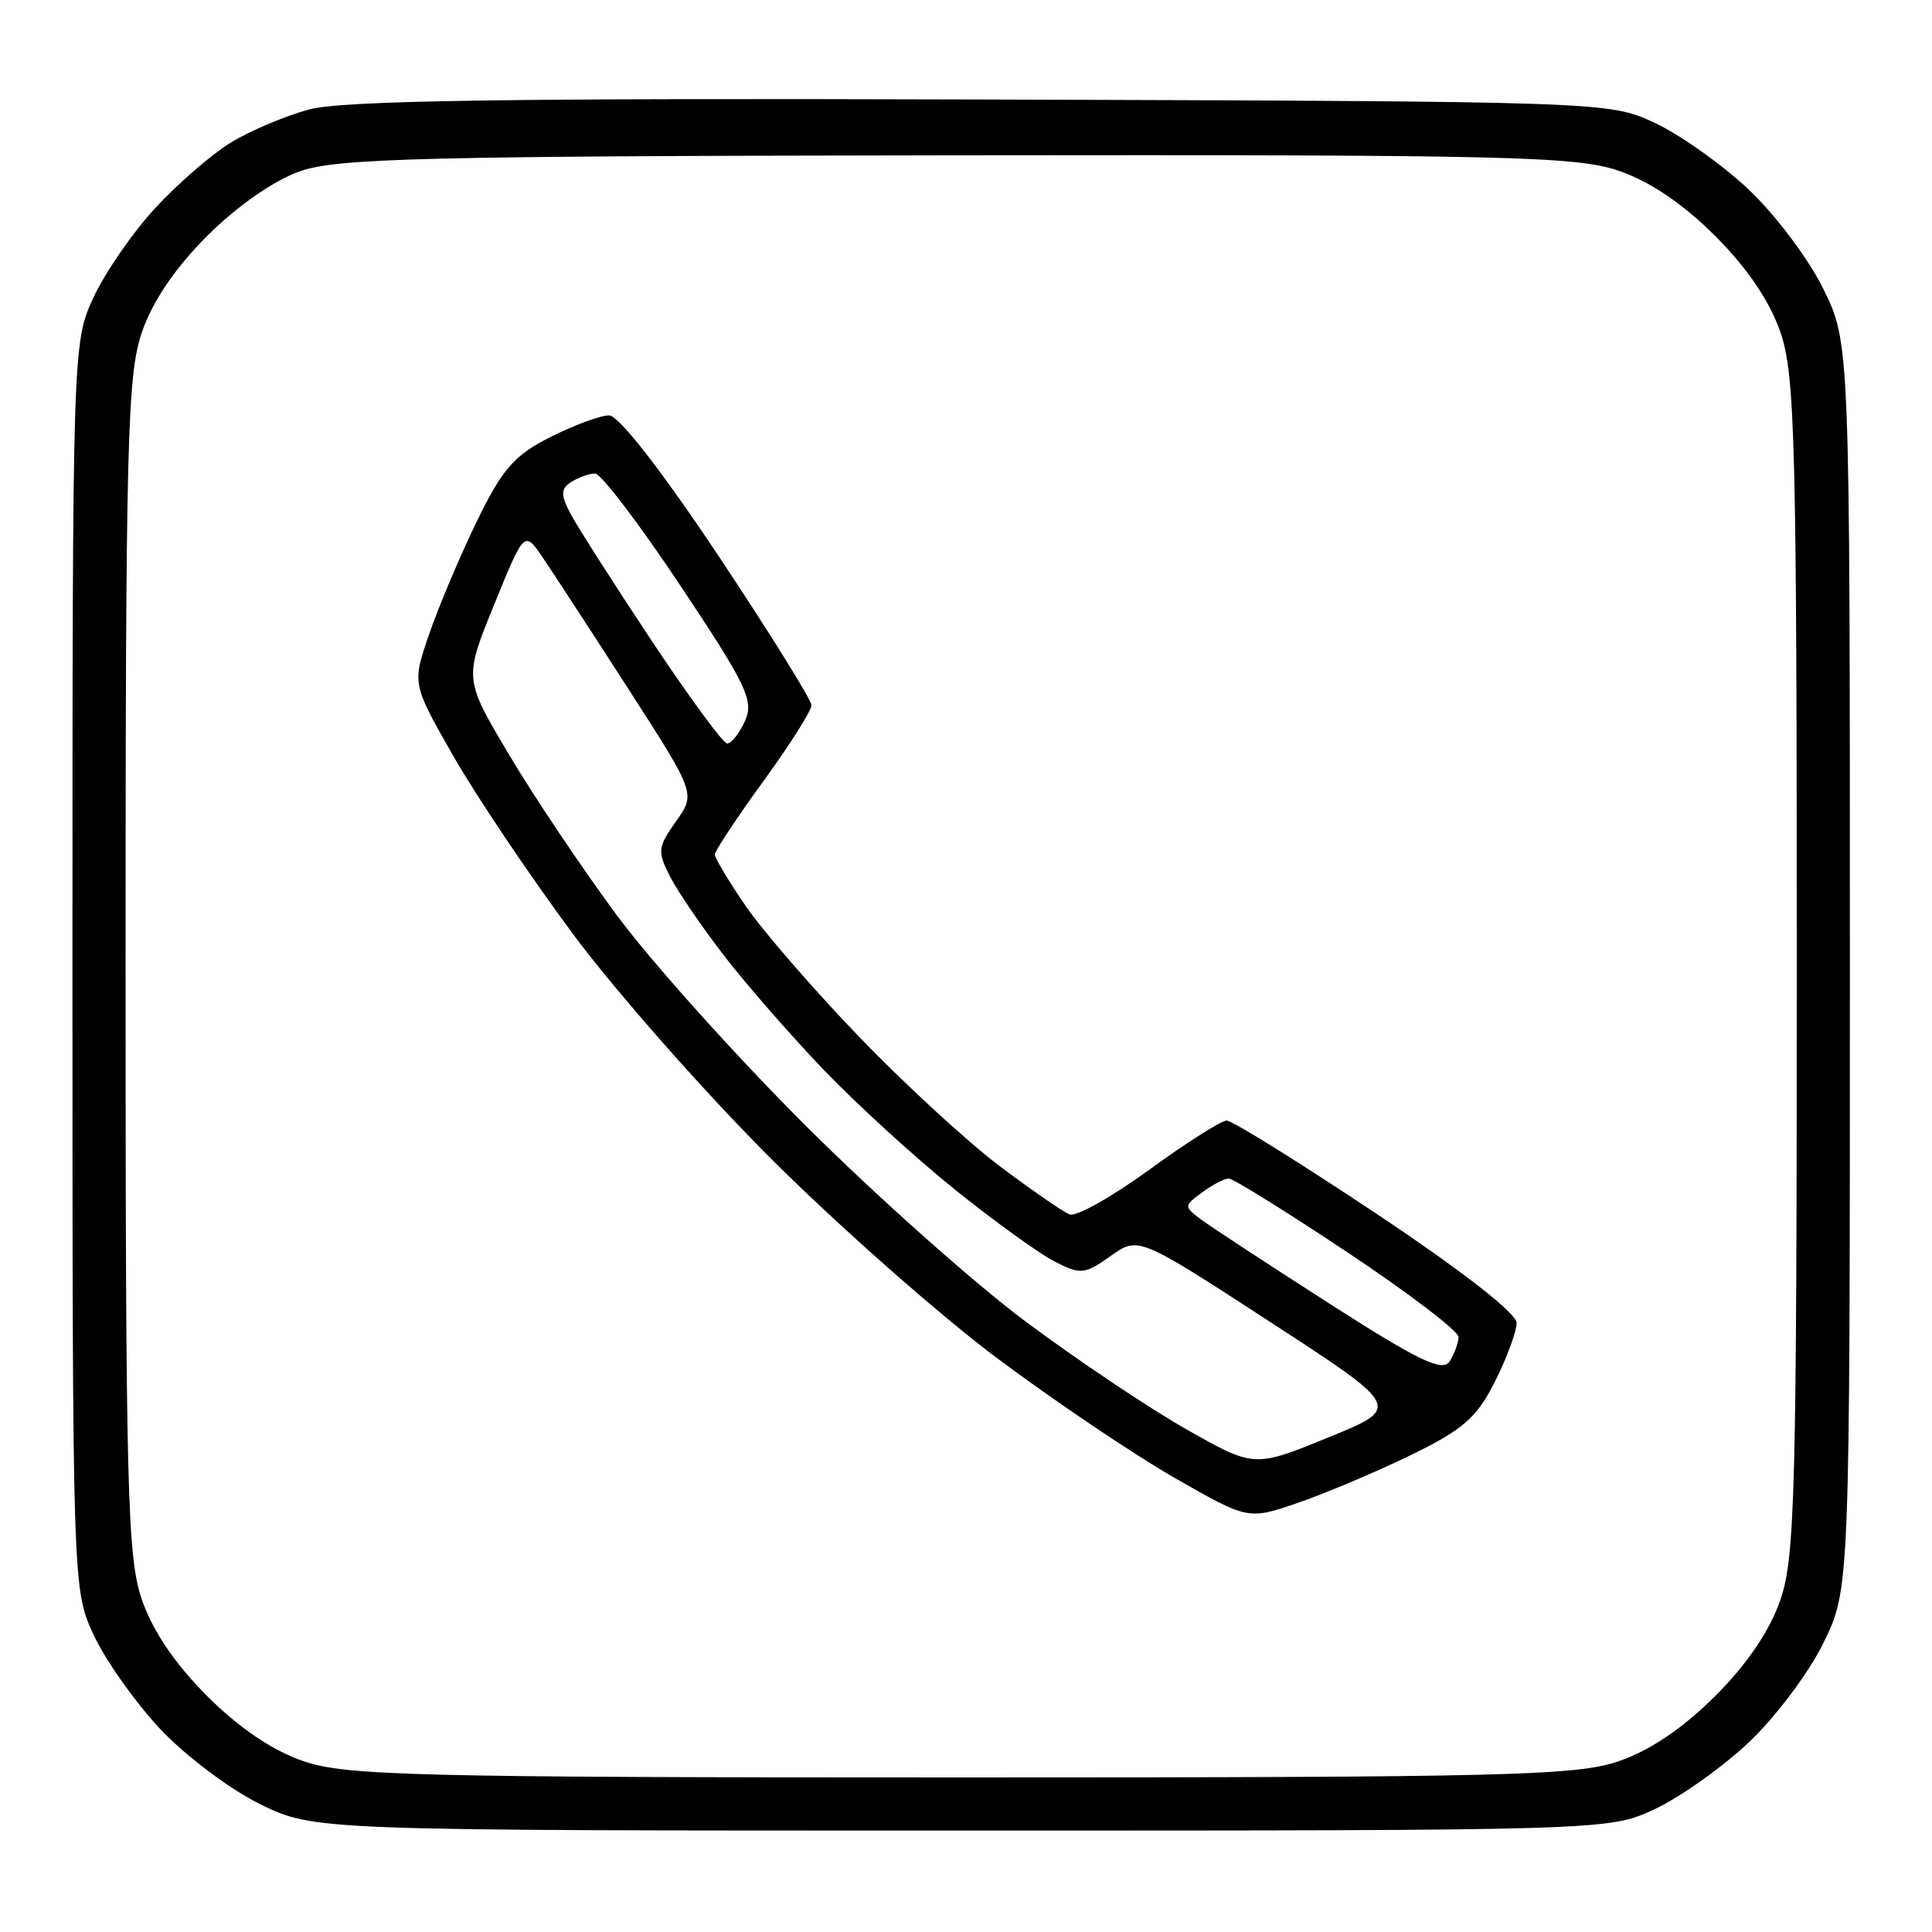 <?xml version="1.0" encoding="UTF-8"?> <svg xmlns="http://www.w3.org/2000/svg" width="200" height="200" viewBox="0 0 200 200"> <path d="M 31.951 11.344 C 29.448 12.029, 25.790 13.584, 23.822 14.801 C 21.853 16.018, 18.348 19.069, 16.032 21.581 C 13.716 24.093, 10.849 28.253, 9.661 30.824 C 7.517 35.463, 7.500 36.008, 7.500 100 C 7.500 164.159, 7.512 164.525, 9.679 169.217 C 10.878 171.812, 13.972 176.194, 16.555 178.955 C 19.138 181.716, 23.782 185.219, 26.875 186.738 C 32.500 189.500, 32.500 189.500, 99.500 189.500 C 166.227 189.500, 166.519 189.491, 171.217 187.321 C 173.812 186.122, 178.193 183.029, 180.953 180.447 C 183.713 177.865, 187.216 173.221, 188.736 170.126 C 191.500 164.500, 191.500 164.500, 191.500 100 C 191.500 35.500, 191.500 35.500, 188.736 29.874 C 187.216 26.779, 183.713 22.135, 180.953 19.553 C 178.193 16.971, 173.812 13.878, 171.217 12.679 C 166.539 10.518, 165.964 10.498, 101.500 10.300 C 52.228 10.148, 35.399 10.401, 31.951 11.344 M 31.027 17.737 C 28.346 18.683, 24.511 21.359, 21.453 24.416 C 18.105 27.765, 15.777 31.207, 14.676 34.437 C 13.180 38.827, 13 45.883, 13 100 C 13 154.117, 13.180 161.173, 14.676 165.563 C 15.775 168.788, 18.104 172.234, 21.435 175.565 C 24.766 178.896, 28.212 181.225, 31.437 182.324 C 35.835 183.822, 43.044 184, 99.500 184 C 155.956 184, 163.165 183.822, 167.563 182.324 C 170.788 181.225, 174.234 178.896, 177.565 175.565 C 180.896 172.234, 183.225 168.788, 184.324 165.563 C 185.820 161.173, 186 154.117, 186 100 C 186 45.883, 185.820 38.827, 184.324 34.437 C 183.225 31.212, 180.896 27.766, 177.565 24.435 C 174.234 21.104, 170.788 18.775, 167.563 17.676 C 163.153 16.174, 156.061 16.008, 99.072 16.079 C 43.849 16.148, 34.913 16.365, 31.027 17.737 M 56.962 45.250 C 53.235 47.129, 51.980 48.571, 49.346 54 C 47.612 57.575, 45.397 62.816, 44.424 65.647 C 42.656 70.793, 42.656 70.793, 46.955 78.307 C 49.319 82.439, 54.872 90.698, 59.294 96.660 C 63.716 102.622, 72.996 113.145, 79.917 120.044 C 86.838 126.944, 97.325 136.194, 103.222 140.600 C 109.119 145.006, 117.378 150.576, 121.575 152.977 C 129.207 157.344, 129.207 157.344, 134.353 155.576 C 137.184 154.603, 142.425 152.388, 146 150.654 C 151.429 148.020, 152.871 146.765, 154.750 143.038 C 155.987 140.584, 157 137.842, 157 136.945 C 157 135.956, 151.295 131.513, 142.506 125.657 C 134.534 120.346, 127.552 116, 126.990 116 C 126.429 116, 122.815 118.294, 118.961 121.098 C 115.106 123.902, 111.400 125.981, 110.726 125.719 C 110.052 125.457, 106.787 123.200, 103.471 120.703 C 100.155 118.206, 93.614 112.189, 88.936 107.331 C 84.257 102.474, 78.983 96.394, 77.215 93.820 C 75.447 91.246, 74 88.834, 74 88.460 C 74 88.085, 76.250 84.686, 79 80.905 C 81.750 77.124, 84 73.571, 84 73.010 C 84 72.448, 79.654 65.466, 74.343 57.494 C 68.487 48.705, 64.044 43, 63.055 43 C 62.158 43, 59.416 44.013, 56.962 45.250 M 59.147 49.888 C 58.049 50.583, 58.027 51.195, 59.030 53.123 C 59.709 54.430, 63.468 60.322, 67.383 66.215 C 71.297 72.109, 74.847 76.946, 75.271 76.965 C 75.696 76.984, 76.527 75.937, 77.119 74.639 C 78.072 72.546, 77.312 70.953, 70.443 60.639 C 66.180 54.237, 62.198 49.007, 61.596 49.015 C 60.993 49.024, 59.891 49.417, 59.147 49.888 M 51.153 62.597 C 48.026 70.273, 48.026 70.273, 52.717 78.158 C 55.296 82.495, 60.315 89.971, 63.870 94.771 C 67.425 99.572, 76.221 109.370, 83.417 116.545 C 90.612 123.720, 100.840 132.829, 106.145 136.786 C 111.450 140.744, 118.947 145.772, 122.807 147.958 C 129.823 151.935, 129.823 151.935, 137.468 148.821 C 145.113 145.708, 145.113 145.708, 131.477 136.842 C 117.842 127.976, 117.842 127.976, 114.956 130.032 C 112.281 131.936, 111.854 131.976, 109.130 130.567 C 107.513 129.731, 102.885 126.389, 98.845 123.140 C 94.805 119.891, 88.748 114.368, 85.383 110.866 C 82.019 107.365, 77.380 102.063, 75.073 99.084 C 72.767 96.106, 70.212 92.378, 69.396 90.800 C 68.033 88.163, 68.080 87.697, 69.970 85.042 C 72.027 82.154, 72.027 82.154, 65.055 71.327 C 61.220 65.372, 57.227 59.245, 56.181 57.710 C 54.279 54.921, 54.279 54.921, 51.153 62.597 M 124.441 123.438 C 122.529 124.855, 122.528 124.897, 124.419 126.298 C 125.474 127.080, 131.475 131.011, 137.753 135.033 C 146.903 140.894, 149.347 142.063, 150.069 140.923 C 150.564 140.140, 150.976 139.007, 150.985 138.404 C 150.993 137.802, 145.828 133.864, 139.507 129.654 C 133.186 125.444, 127.647 122, 127.198 122 C 126.749 122, 125.509 122.647, 124.441 123.438" stroke="none" fill="#000000" fill-rule="evenodd"></path> </svg> 